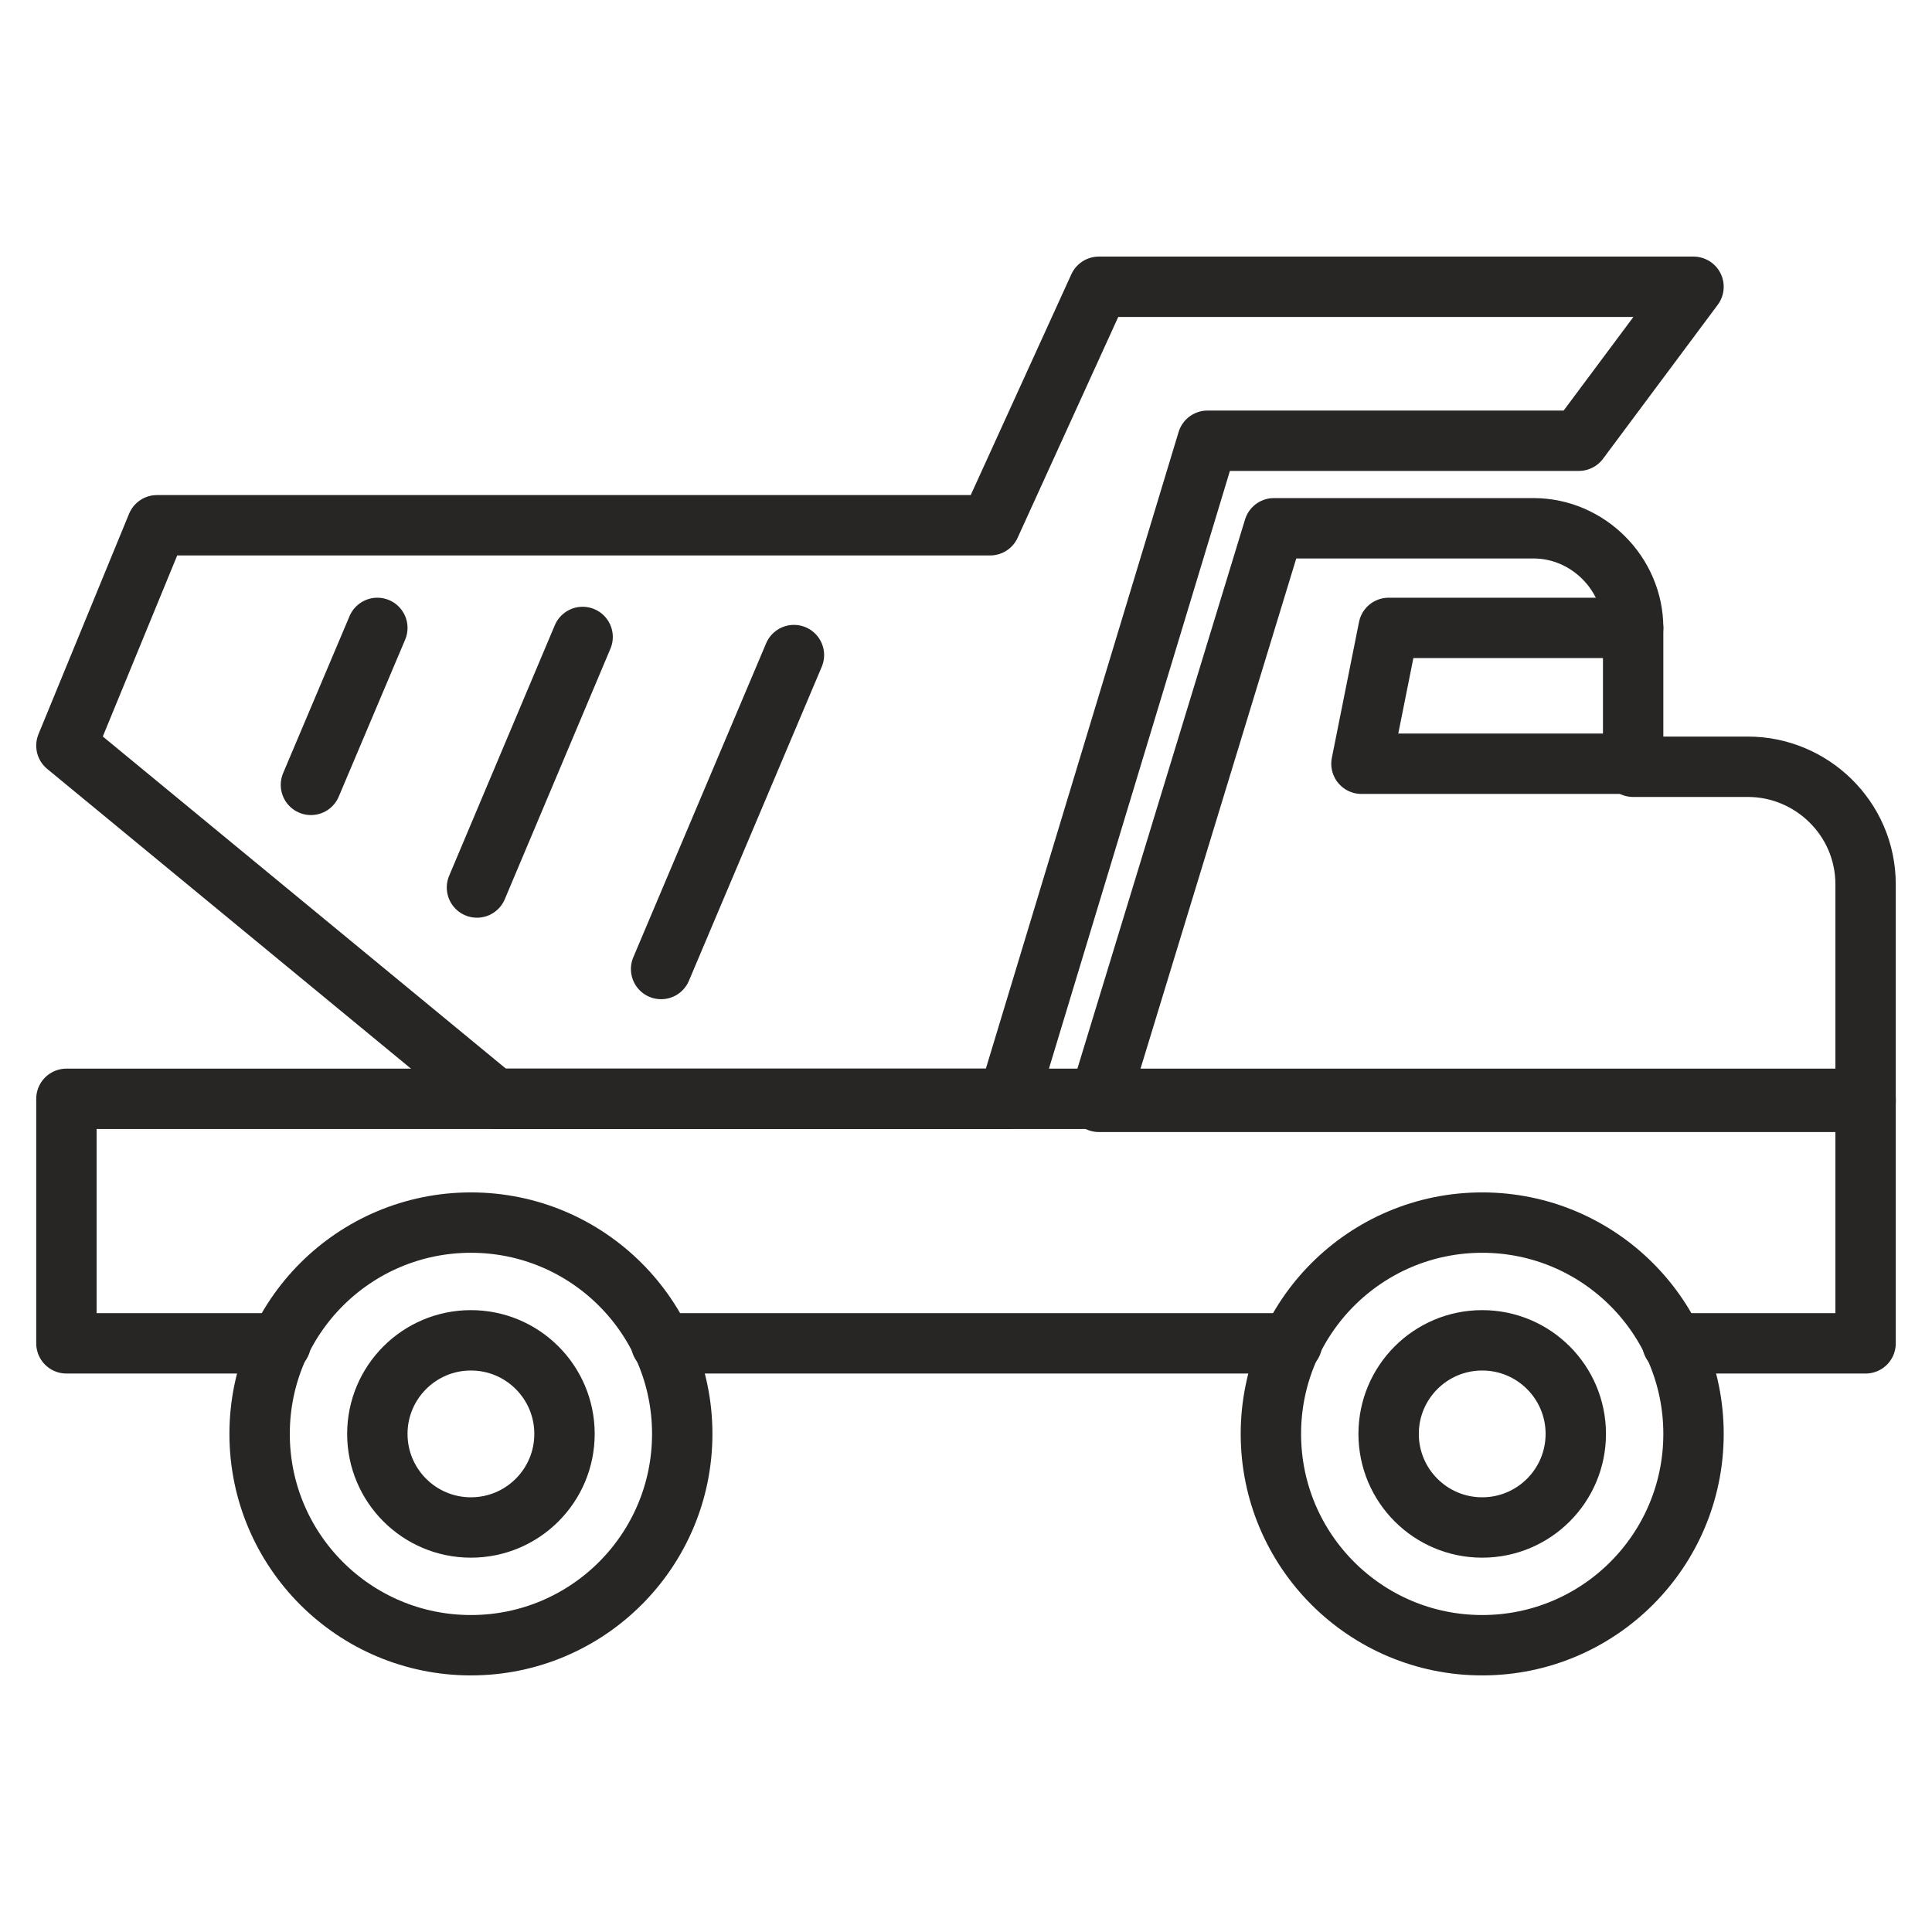 <?xml version="1.0" encoding="UTF-8"?>
<svg xmlns="http://www.w3.org/2000/svg" xmlns:xlink="http://www.w3.org/1999/xlink" version="1.0" id="Layer_1" x="0px" y="0px" viewBox="0 0 64 64" style="enable-background:new 0 0 64 64;" xml:space="preserve">
<style type="text/css">
	.st0{fill:none;stroke:#282525;stroke-width:2;stroke-linecap:round;stroke-linejoin:round;stroke-miterlimit:10;}
</style>
<g>
	<path class="st0" d="M54.1,25.3v-4.5c0-1.8-1.5-3.3-3.3-3.3h-8.6l-5.8,19h25.4v-7.2c0-2.2-1.8-3.9-3.9-3.9H54.1z"></path>
	<polygon class="st0" points="56.1,9.5 36.4,9.5 32.8,17.4 5.2,17.4 2.2,24.7 16.4,36.4 33.4,36.4 40,14.6 52.3,14.6  "></polygon>
	<polyline class="st0" points="9.3,44.5 2.2,44.5 2.2,36.4 16.4,36.4 33.4,36.4 36.4,36.4 61.8,36.4 61.8,44.5 55.4,44.5  "></polyline>
	<line class="st0" x1="42.8" y1="44.5" x2="21.9" y2="44.5"></line>
	<circle class="st0" cx="15.6" cy="47.5" r="7"></circle>
	<circle class="st0" cx="15.6" cy="47.5" r="3.1"></circle>
	<circle class="st0" cx="49.1" cy="47.5" r="3.1"></circle>
	<circle class="st0" cx="49.1" cy="47.5" r="7"></circle>
	<polyline class="st0" points="54.1,20.8 46,20.8 45.1,25.3 54.1,25.3  "></polyline>
	<line class="st0" x1="12.5" y1="20.8" x2="10.3" y2="26"></line>
	<line class="st0" x1="19.3" y1="21.1" x2="15.8" y2="29.4"></line>
	<line class="st0" x1="26.3" y1="21.7" x2="21.9" y2="32.1"></line>
</g>
</svg>
